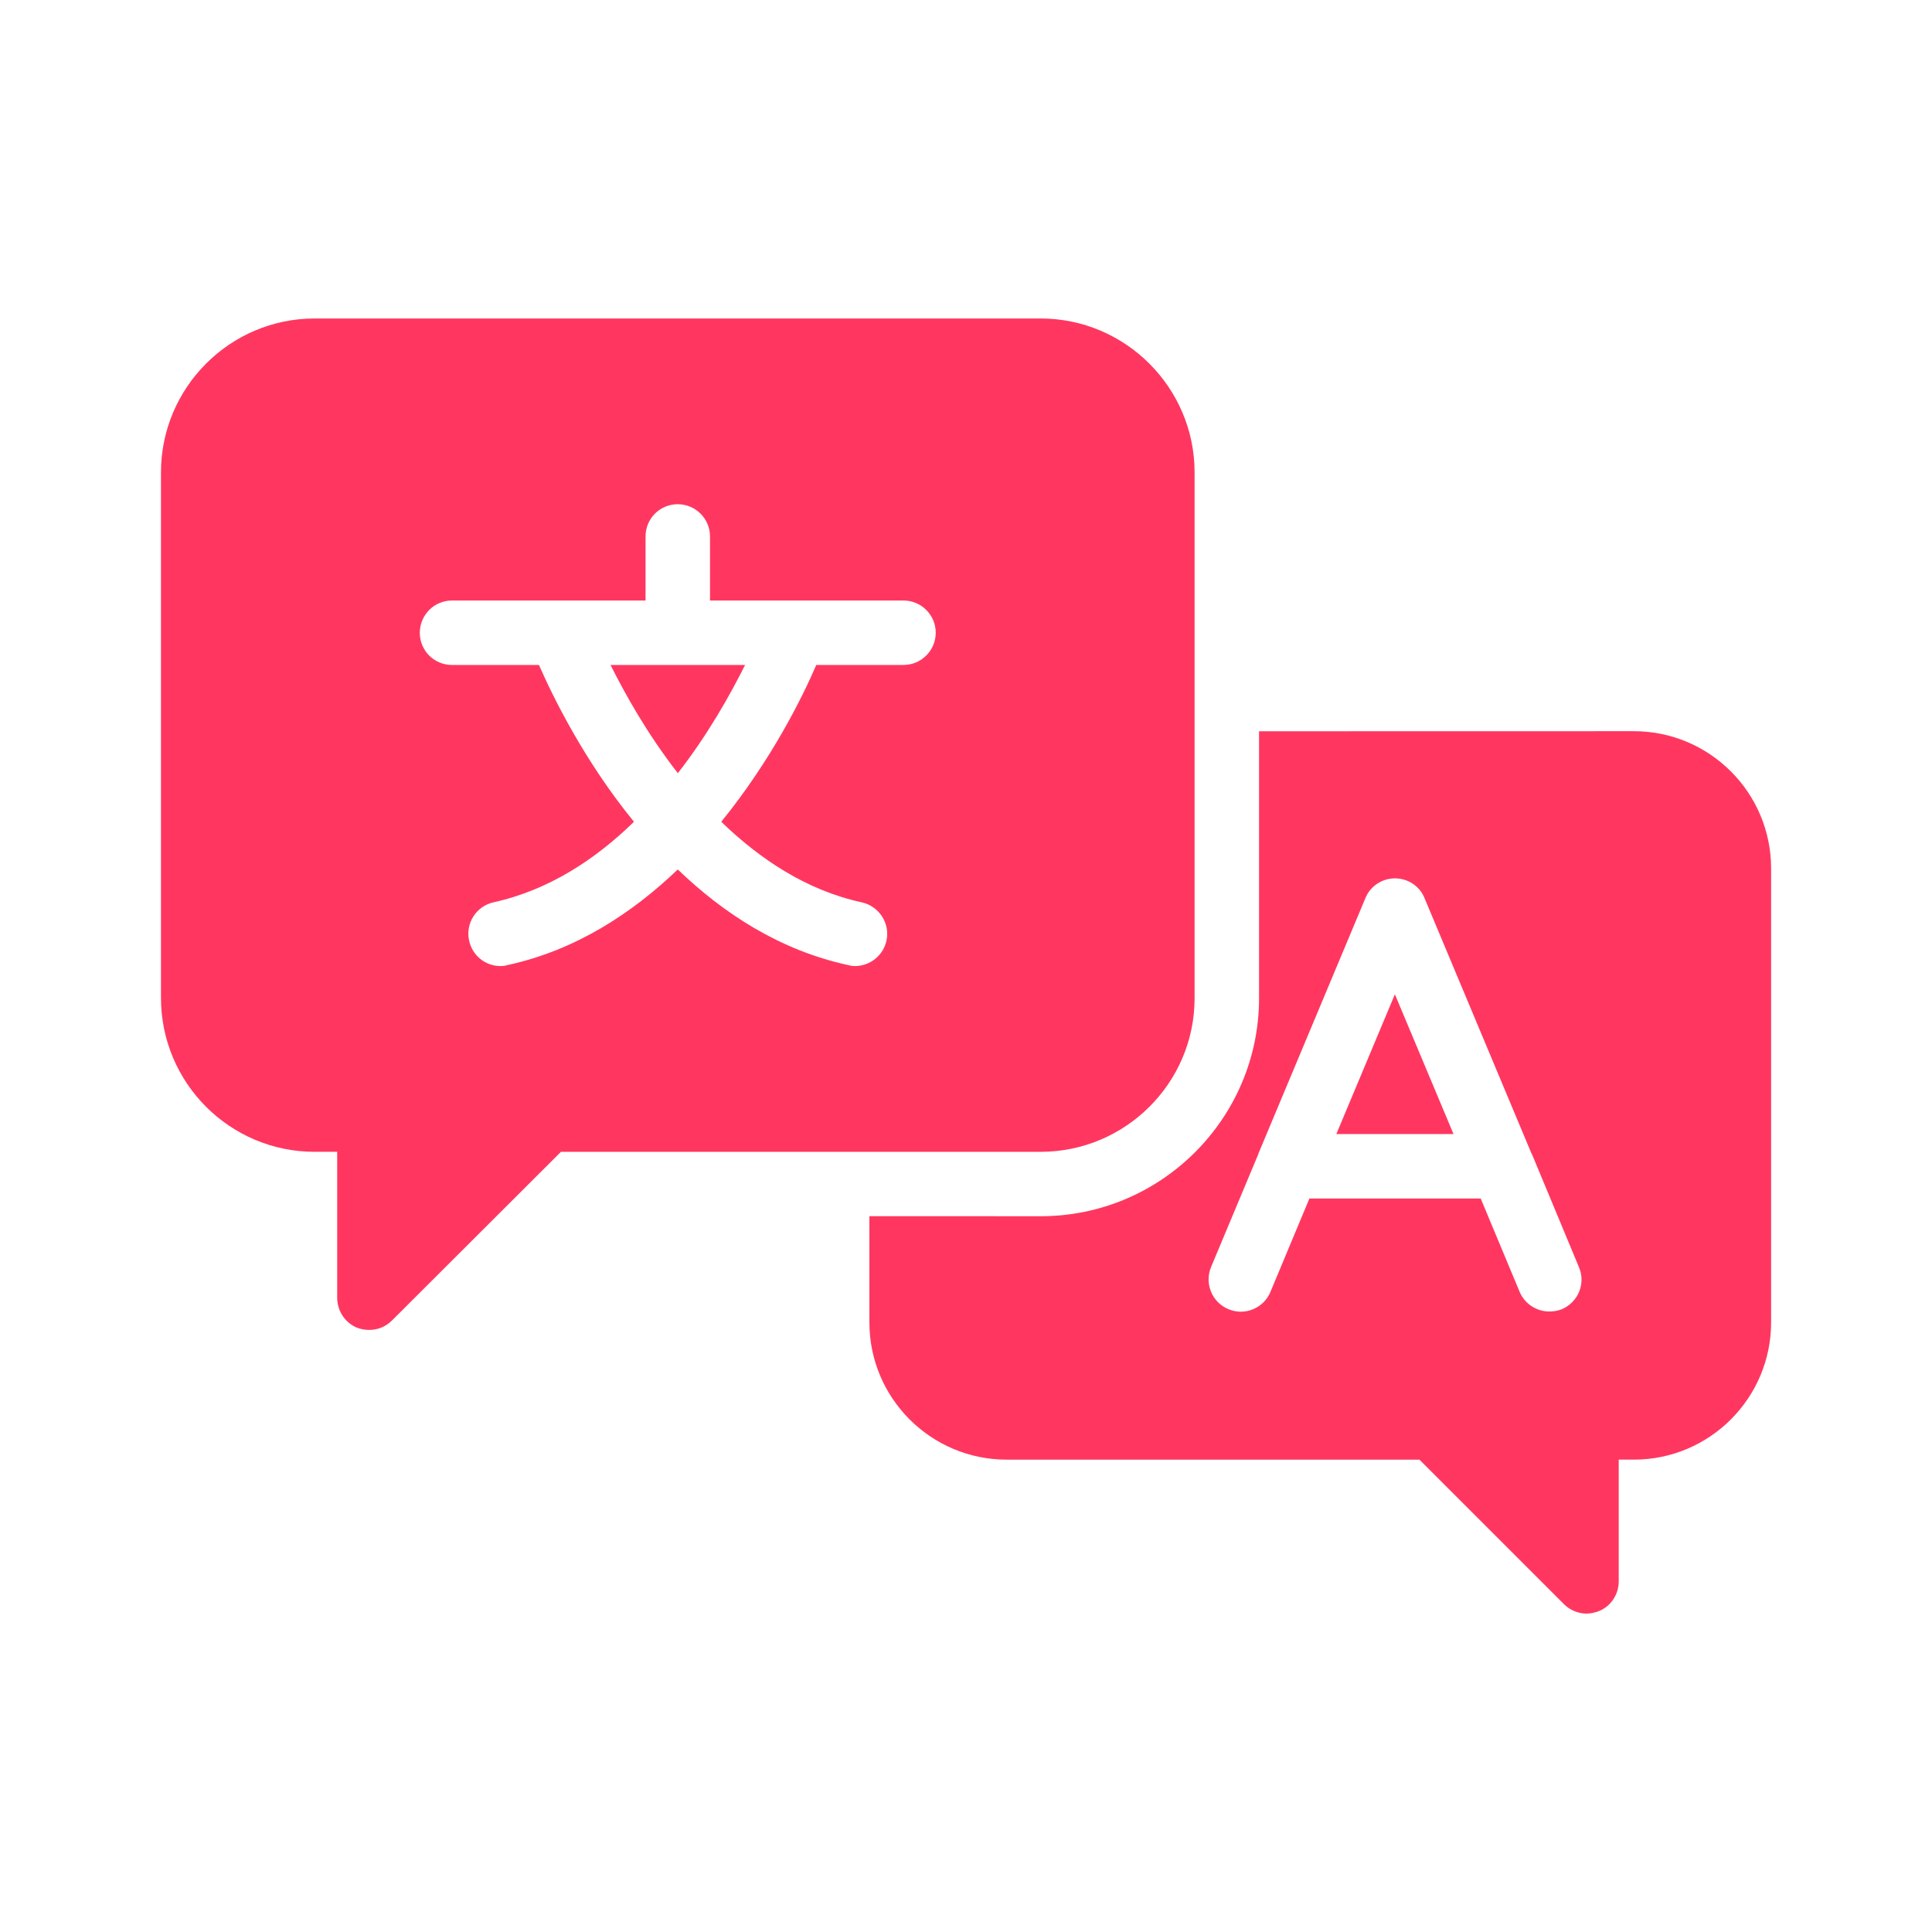 <?xml version="1.0" encoding="UTF-8"?>
<svg width="100pt" height="100pt" version="1.1" viewBox="0 0 100 100" xmlns="http://www.w3.org/2000/svg">
 <path d="m72.199 51.465-3.031 7.234h6.066z" fill="#ff3760"/>
 <path d="m45 62.949v5.5c0 3.918 3.184 7.102 7.102 7.102h21.367l7.484 7.484c0.316 0.316 0.75 0.484 1.168 0.484 0.215 0 0.434-0.051 0.648-0.133 0.617-0.25 1.016-0.867 1.016-1.535v-6.301h0.785c3.918 0 7.102-3.184 7.102-7.102v-23.5c0-3.918-3.184-7.102-7.102-7.102l-19.402 0.004v13.816c0 6.215-5.066 11.285-11.301 11.285zm17.684 2.633 2.449-5.852v-0.016l5.535-13.215c0.25-0.633 0.867-1.035 1.535-1.035s1.285 0.398 1.535 1.035l5.535 13.215 0.016 0.016 2.434 5.852c0.367 0.852-0.035 1.816-0.883 2.184-0.215 0.082-0.434 0.117-0.648 0.117-0.648 0-1.266-0.383-1.535-1.016l-2.016-4.832h-8.867l-2.016 4.832c-0.352 0.852-1.332 1.25-2.168 0.898-0.855-0.348-1.258-1.332-0.906-2.184z" fill="#ff3760"/>
 <path d="m38.566 34.418h-6.965c0.75 1.5 1.898 3.566 3.484 5.602 1.582-2.035 2.731-4.102 3.481-5.602z" fill="#ff3760"/>
 <path d="m16.285 59.617h1.168v7.551c0 0.684 0.398 1.285 1.016 1.551 0.215 0.082 0.434 0.117 0.648 0.117 0.434 0 0.852-0.168 1.168-0.484l8.75-8.734h24.832c4.383 0 7.965-3.566 7.965-7.949v-27.219c0-4.383-3.582-7.965-7.965-7.965h-37.582c-4.387 0-7.953 3.582-7.953 7.965v27.199c0 4.402 3.566 7.969 7.953 7.969zm7.113-28.535h10.016v-3.316c0-0.918 0.734-1.668 1.668-1.668 0.918 0 1.668 0.75 1.668 1.668v3.316h10.016c0.918 0 1.668 0.75 1.668 1.668s-0.75 1.668-1.668 1.668h-4.516c-0.715 1.668-2.332 4.934-4.918 8.117 2 1.934 4.418 3.551 7.266 4.168 0.898 0.199 1.484 1.082 1.285 1.984-0.168 0.785-0.867 1.316-1.633 1.316-0.117 0-0.234-0.016-0.352-0.051-3.535-0.766-6.465-2.684-8.816-4.949-2.367 2.266-5.285 4.184-8.816 4.949-0.117 0.035-0.25 0.051-0.367 0.051-0.766 0-1.449-0.535-1.617-1.316-0.199-0.898 0.367-1.785 1.266-1.984 2.867-0.633 5.285-2.234 7.266-4.168-2.582-3.168-4.184-6.449-4.918-8.117h-4.5c-0.934 0-1.668-0.75-1.668-1.668 0.008-0.918 0.738-1.668 1.672-1.668z" fill="#ff3760"/>
</svg>
